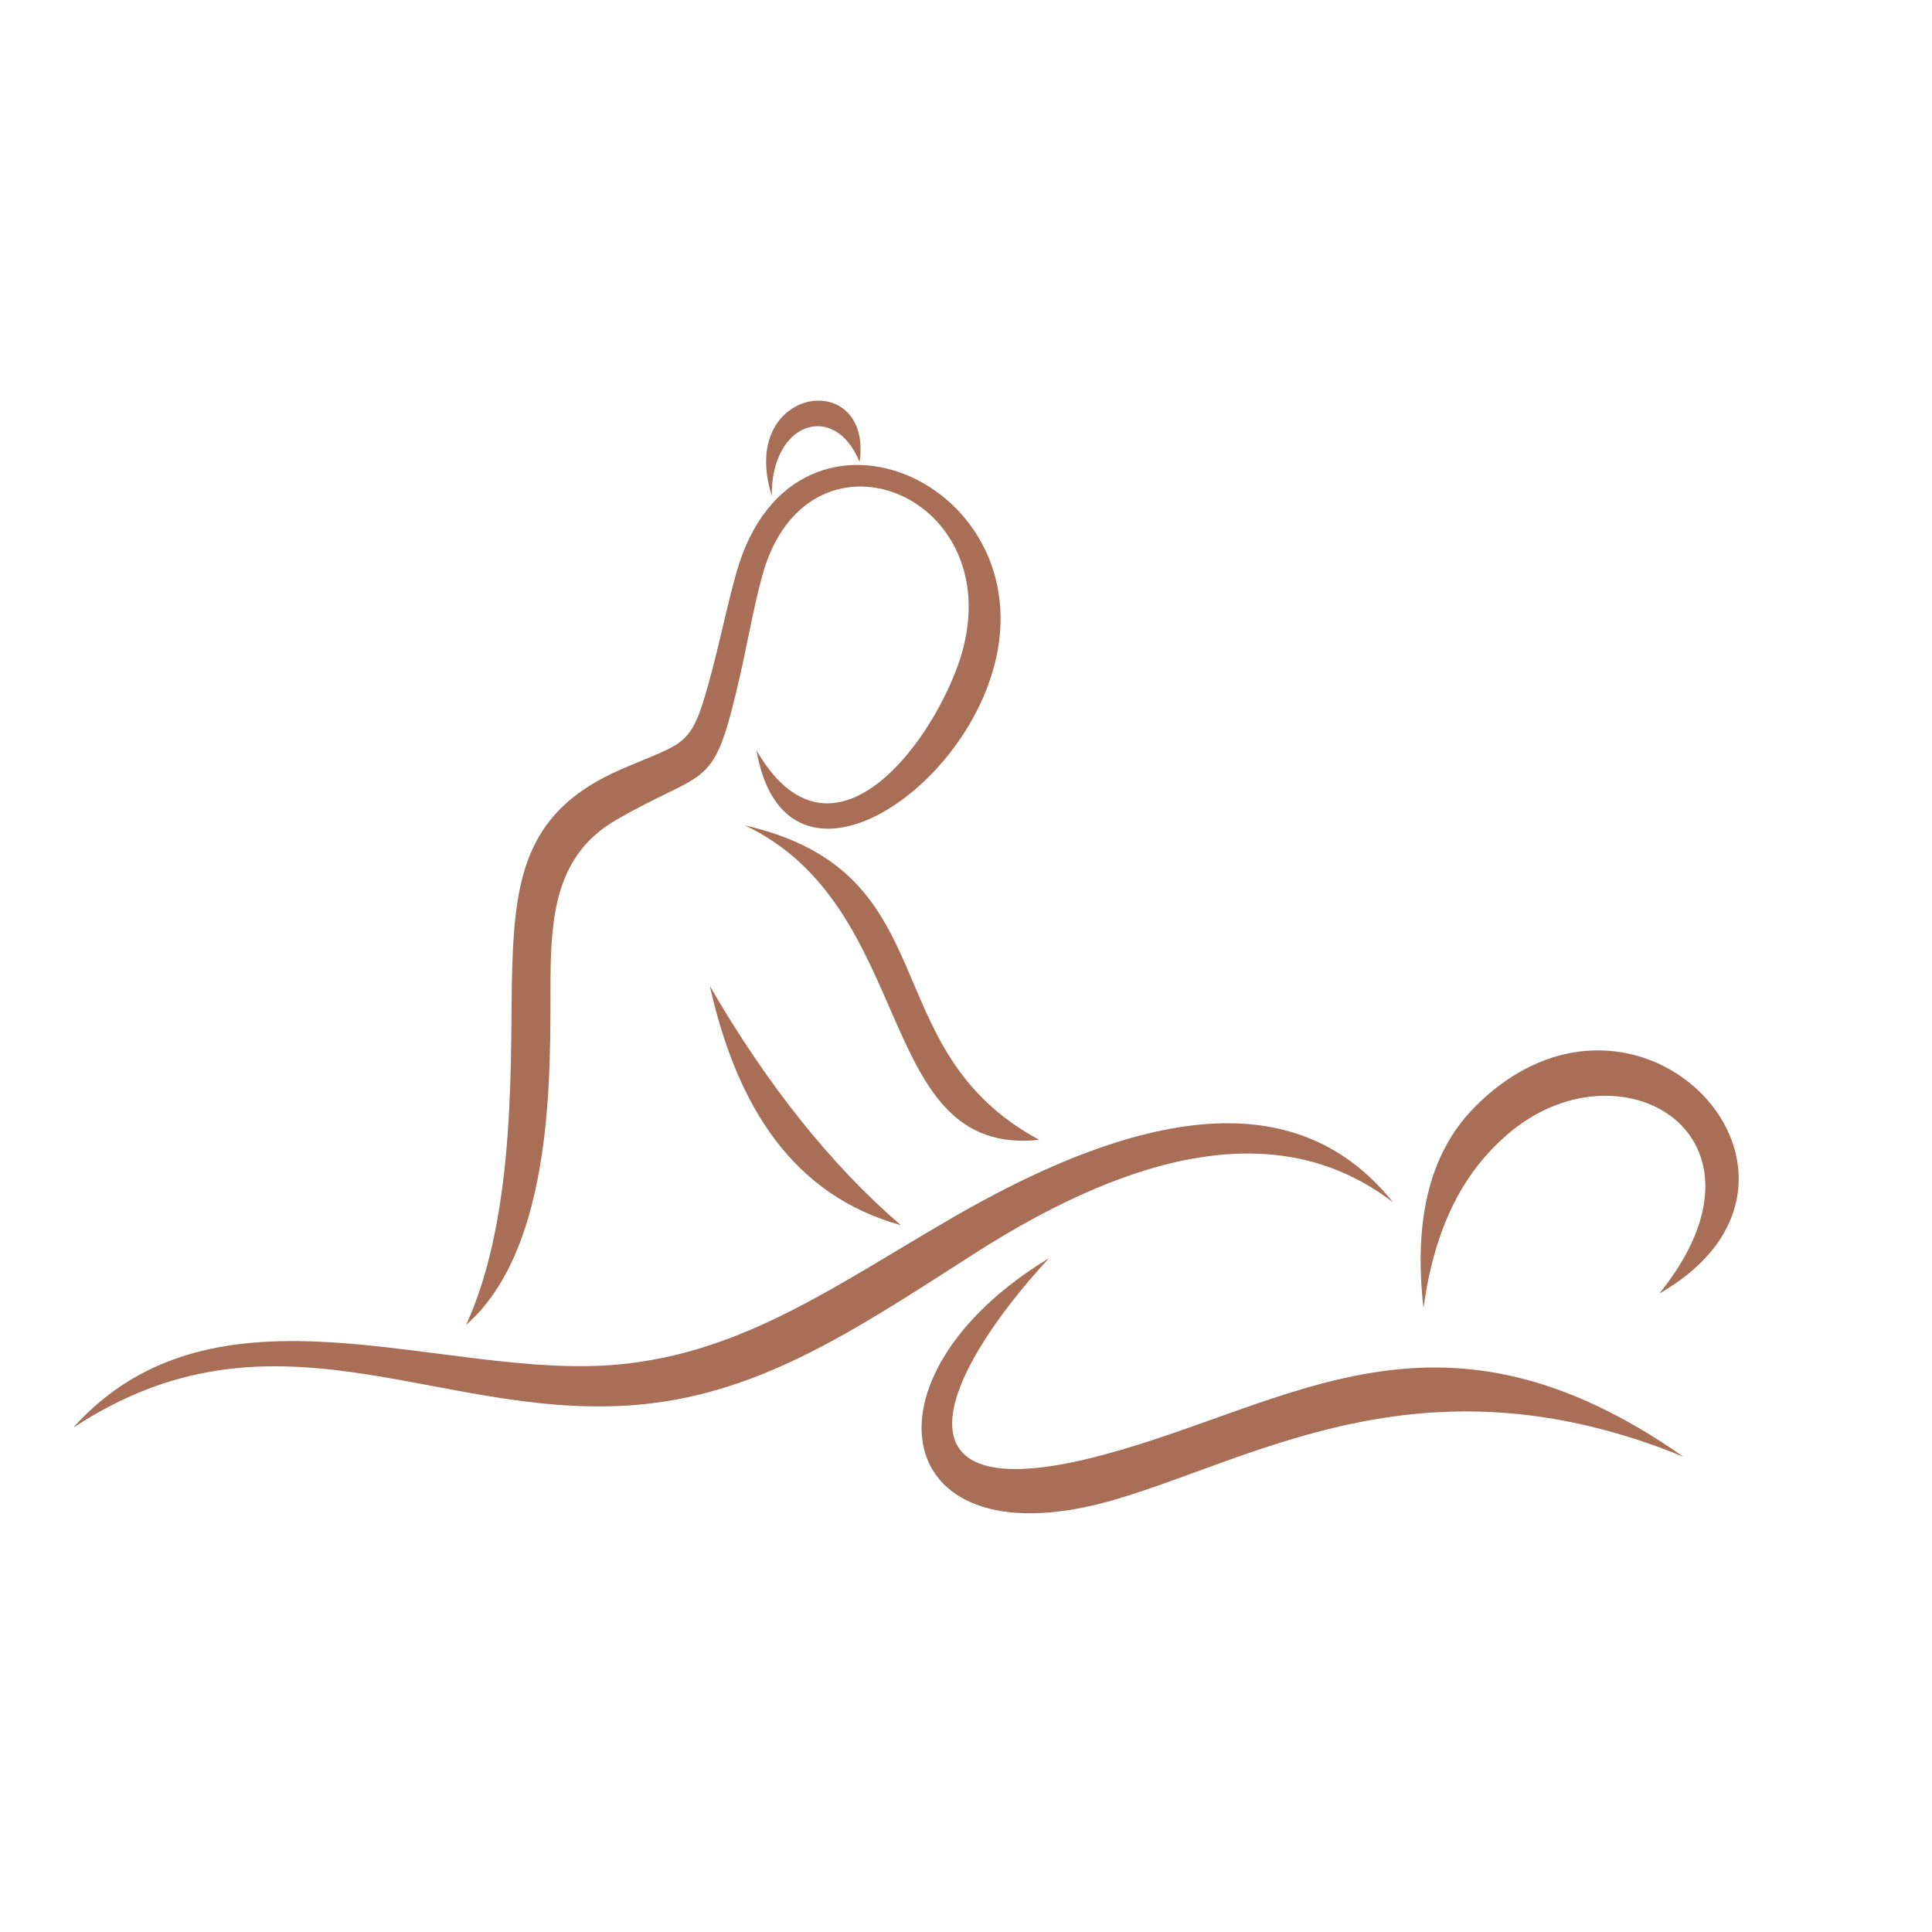 <svg xmlns="http://www.w3.org/2000/svg" xmlns:xlink="http://www.w3.org/1999/xlink" width="512" zoomAndPan="magnify" viewBox="0 0 384 384" height="512" preserveAspectRatio="xMidYMid meet" version="1.0"><defs><clipPath id="1ef47e30d4"><path d="M 14.742 223 L 277 223 L 277 284 L 14.742 284 Z M 14.742 223 " clip-rule="nonzero"/></clipPath></defs><rect x="-38.4" width="460.8" fill="#ffffff" y="-38.4" height="460.8" fill-opacity="1"/><rect x="-38.4" width="460.8" fill="#ffffff" y="-38.4" height="460.8" fill-opacity="1"/><path fill="#a86e56" d="M 329.82 257.09 C 355.242 225.512 321.84 206.172 299.535 225.543 C 291.5 232.523 285.281 242.777 282.926 260.012 C 281.047 243.289 283.727 229.527 293.098 220.055 C 325.637 187.172 369.492 234.367 329.82 257.09 " fill-opacity="1" fill-rule="nonzero"/><path fill="#a86e56" d="M 208.488 250.082 C 185.996 274.473 176.004 300.855 219.527 289.098 C 257.125 278.938 286.137 255.641 334.578 289.527 C 283.758 268.734 250.648 289.359 222.145 297.902 C 176.66 311.527 169.523 273.637 208.488 250.082 " fill-opacity="1" fill-rule="nonzero"/><g clip-path="url(#1ef47e30d4)"><path fill="#a86e56" d="M 276.906 238.992 C 255.332 222.402 226.902 227.859 193.551 249.234 C 169.754 264.477 150.246 277.77 124.758 279.363 C 85.805 281.797 54.027 257.727 14.496 283.809 C 43.094 251.988 88.16 274.574 123.203 271.176 C 147.887 268.777 166.113 255.453 189.273 242.047 C 234.582 215.809 260.984 219.191 276.906 238.992 " fill-opacity="1" fill-rule="nonzero"/></g><path fill="#a86e56" d="M 141.086 195.977 C 152.383 215.488 165.078 231.469 179.039 243.508 C 157.84 237.633 146.531 220.266 141.086 195.977 " fill-opacity="1" fill-rule="nonzero"/><path fill="#a86e56" d="M 92.656 263.328 C 111.781 246.504 109.059 206.441 109.465 191.25 C 109.777 179.684 111.656 169.219 122.453 162.98 C 140.98 152.277 141.699 157.773 147.012 134.633 C 148.543 127.949 149.754 120.812 151.508 114.406 C 160.656 80.961 203.605 99.145 189.836 133.727 C 182.762 151.492 164.109 172.902 150.348 149.125 C 155.566 179.016 187.145 160.965 196.324 136.375 C 211.004 97.129 158.07 72.469 146.375 113.781 C 144.59 120.082 143.246 126.746 141.566 133.121 C 137.359 149.012 136.953 147.02 123.309 152.977 C 105 160.957 102.445 173.633 101.828 191.648 C 101.266 208.371 103.016 240.555 92.656 263.328 " fill-opacity="1" fill-rule="nonzero"/><path fill="#a86e56" d="M 206.559 226.555 C 173.039 208.484 189.074 173.477 148.066 164.055 C 182.637 180.422 173.508 230.051 206.559 226.555 " fill-opacity="1" fill-rule="nonzero"/><path fill="#a86e56" d="M 153.406 98.57 C 146.488 76.672 173.52 72.887 170.859 91.832 C 165.84 79.57 153.168 83.984 153.406 98.57 " fill-opacity="1" fill-rule="nonzero"/></svg>